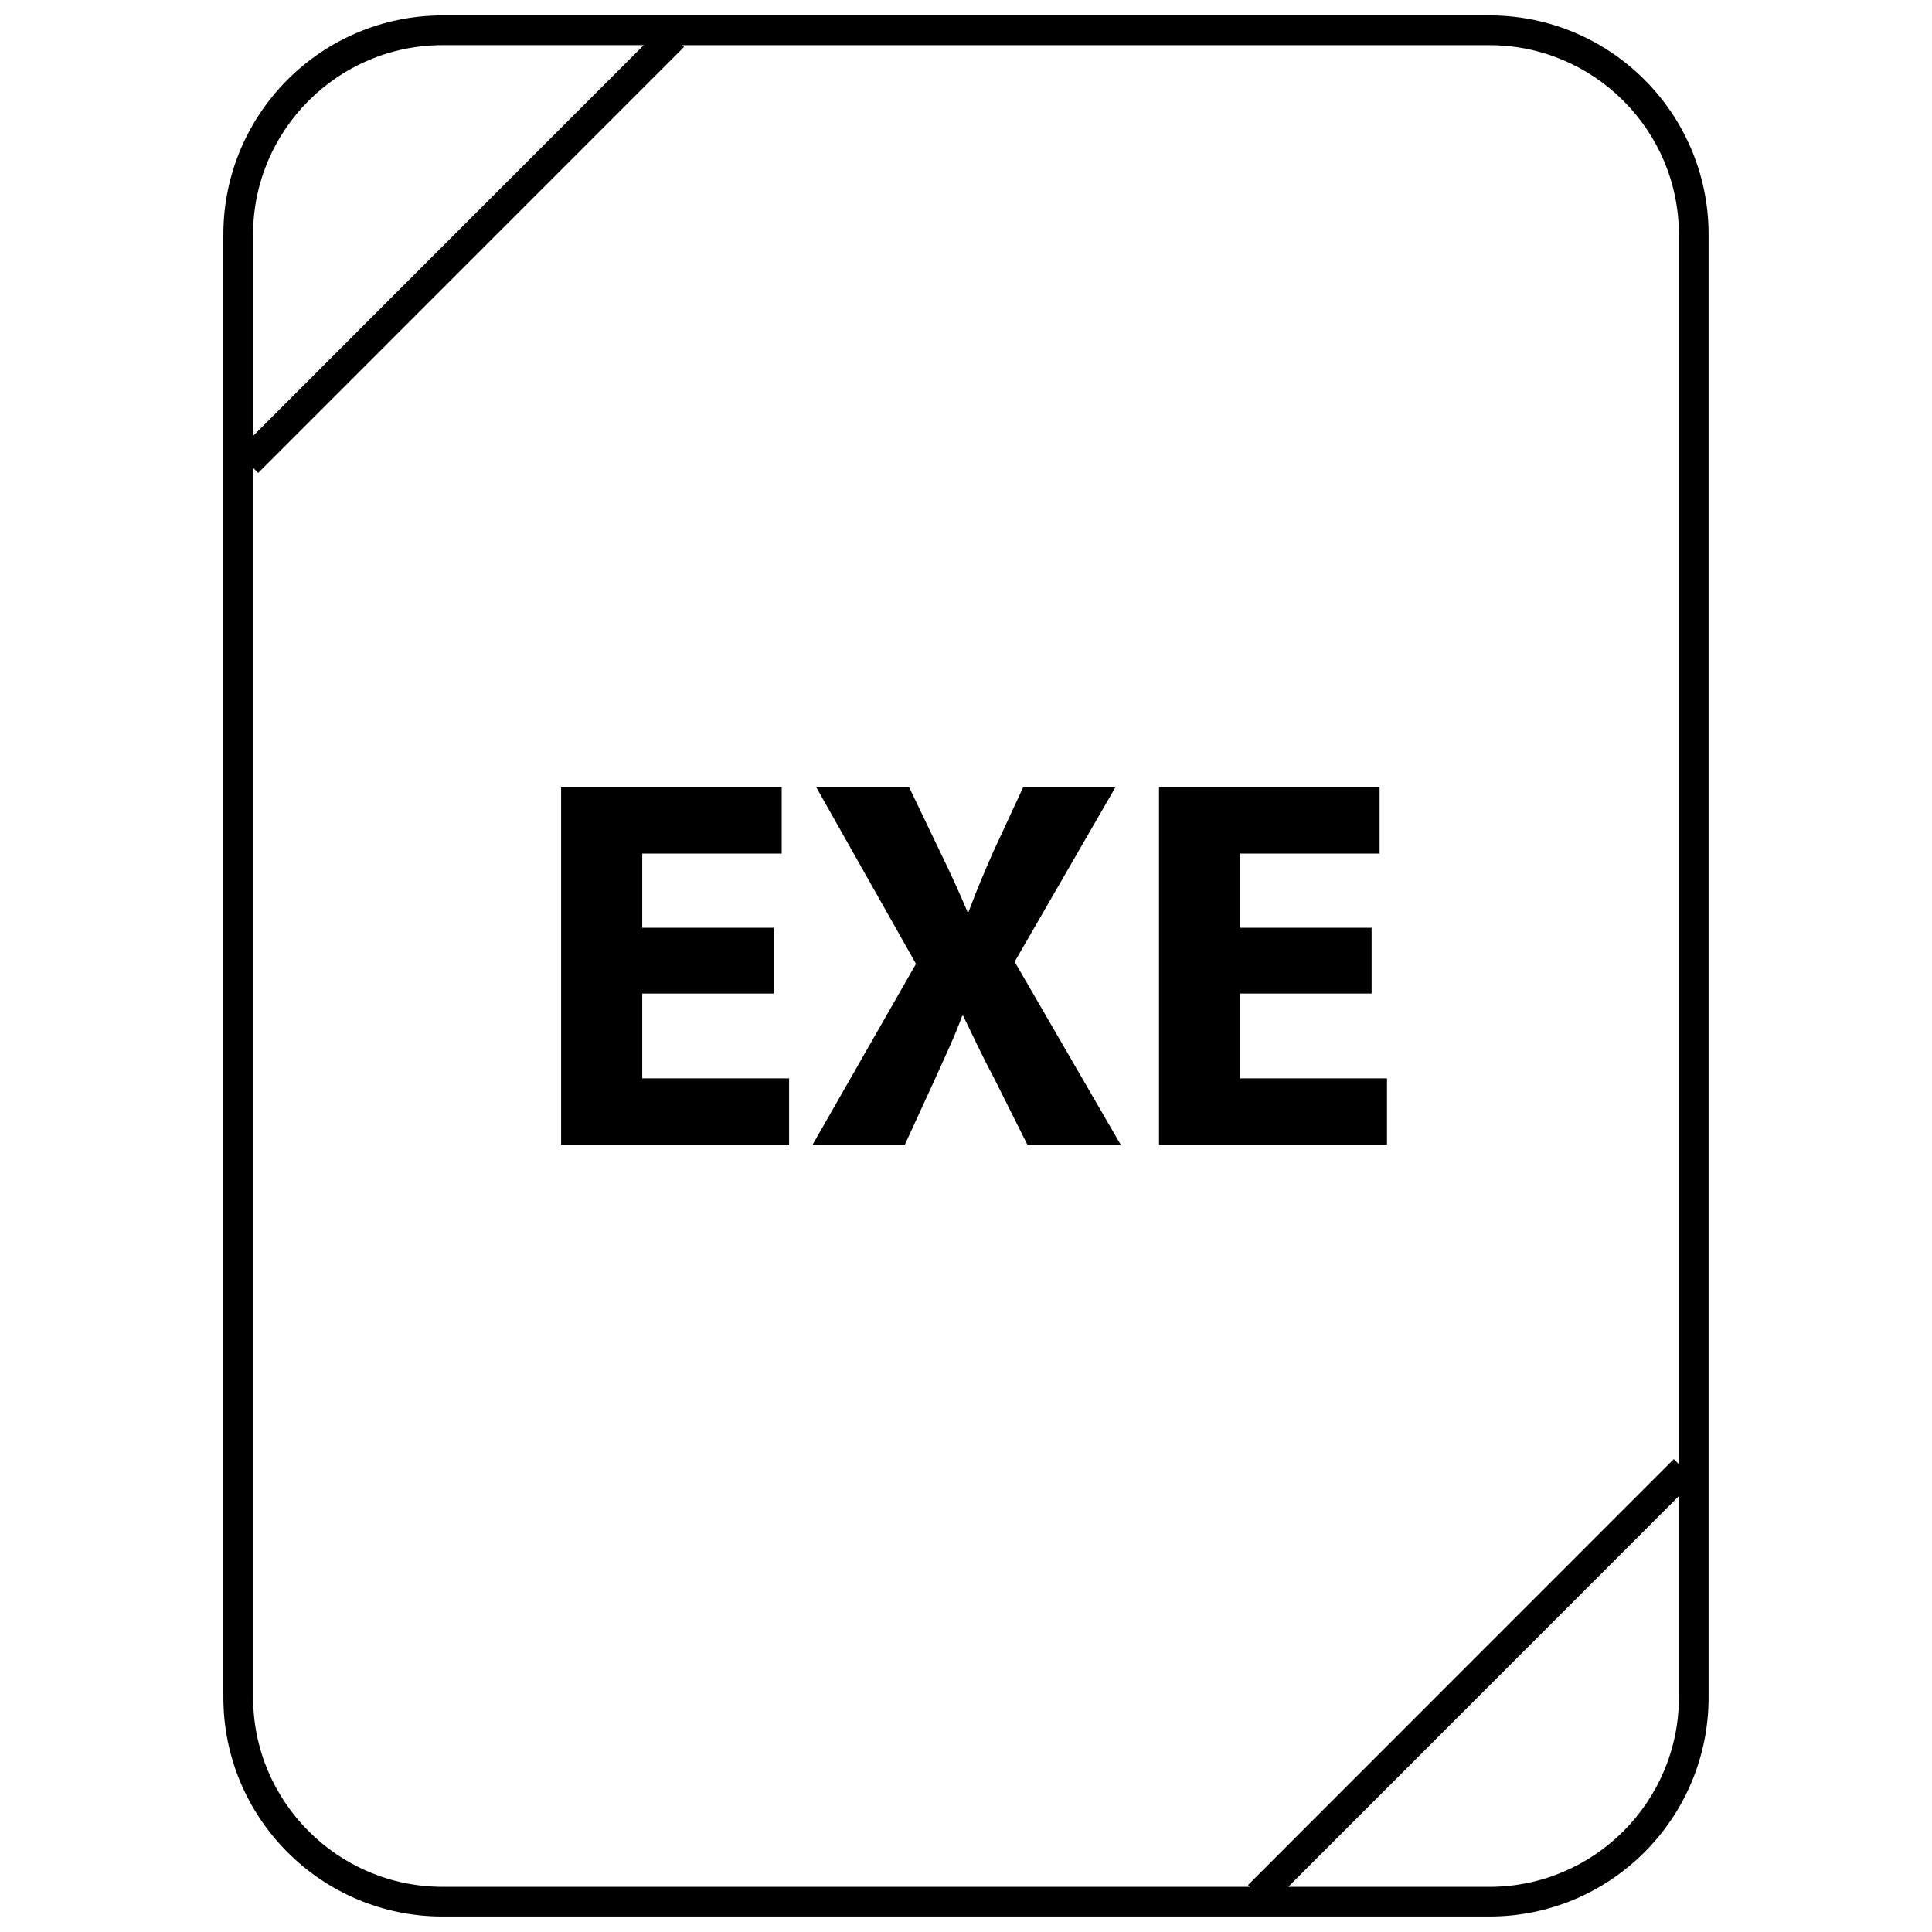 <?xml version="1.0" encoding="UTF-8"?>
<!-- Uploaded to: ICON Repo, www.svgrepo.com, Generator: ICON Repo Mixer Tools -->
<svg width="800px" height="800px" version="1.1" viewBox="144 144 512 512" xmlns="http://www.w3.org/2000/svg">
 <defs>
  <clipPath id="a">
   <path d="m203 148.09h394v503.81h-394z"/>
  </clipPath>
 </defs>
 <path d="m314.2 407.3h34.84v-17.43h-34.84v-19.664h36.957v-17.562h-58.457v94.699h60.418v-17.562h-38.918z"/>
 <path d="m439.59 352.65h-24.449l-8.004 17.277c-2.394 5.481-4.211 9.707-6.465 15.742h-0.277c-2.25-5.344-4.359-9.973-7.172-15.742l-8.281-17.277h-24.613l26.418 46.785-27.402 47.918h24.449l7.871-17.137c2.953-6.606 5.344-11.523 7.312-17.004h0.277c2.676 5.481 4.922 10.398 8.43 17.004l8.574 17.137h24.734l-28.102-48.477z"/>
 <path d="m472.65 407.3h34.844v-17.43h-34.844v-19.664h36.961v-17.562h-58.457v94.699h60.418v-17.562h-38.922z"/>
 <g clip-path="url(#a)">
  <path d="m538.71 148.09h-277.43c-32.078 0-58.086 26.008-58.086 58.086v387.63c0 32.082 26.008 58.09 58.086 58.09h277.42c32.086 0 58.098-26.008 58.098-58.086v-387.64c0-32.078-26.012-58.086-58.09-58.086zm-277.43 7.871h53.324l-103.54 103.57v-53.352c0-27.684 22.531-50.215 50.215-50.215zm277.43 488.07h-53.316l103.53-103.56v53.348c0 27.684-22.527 50.215-50.215 50.215zm50.215-112.01-1.348-1.348-112.84 112.88 0.473 0.473h-213.92c-27.684 0.008-50.215-22.523-50.215-50.207v-325.84l1.348 1.348 112.85-112.88-0.48-0.48h213.91c27.695 0 50.223 22.531 50.223 50.215z"/>
 </g>
</svg>